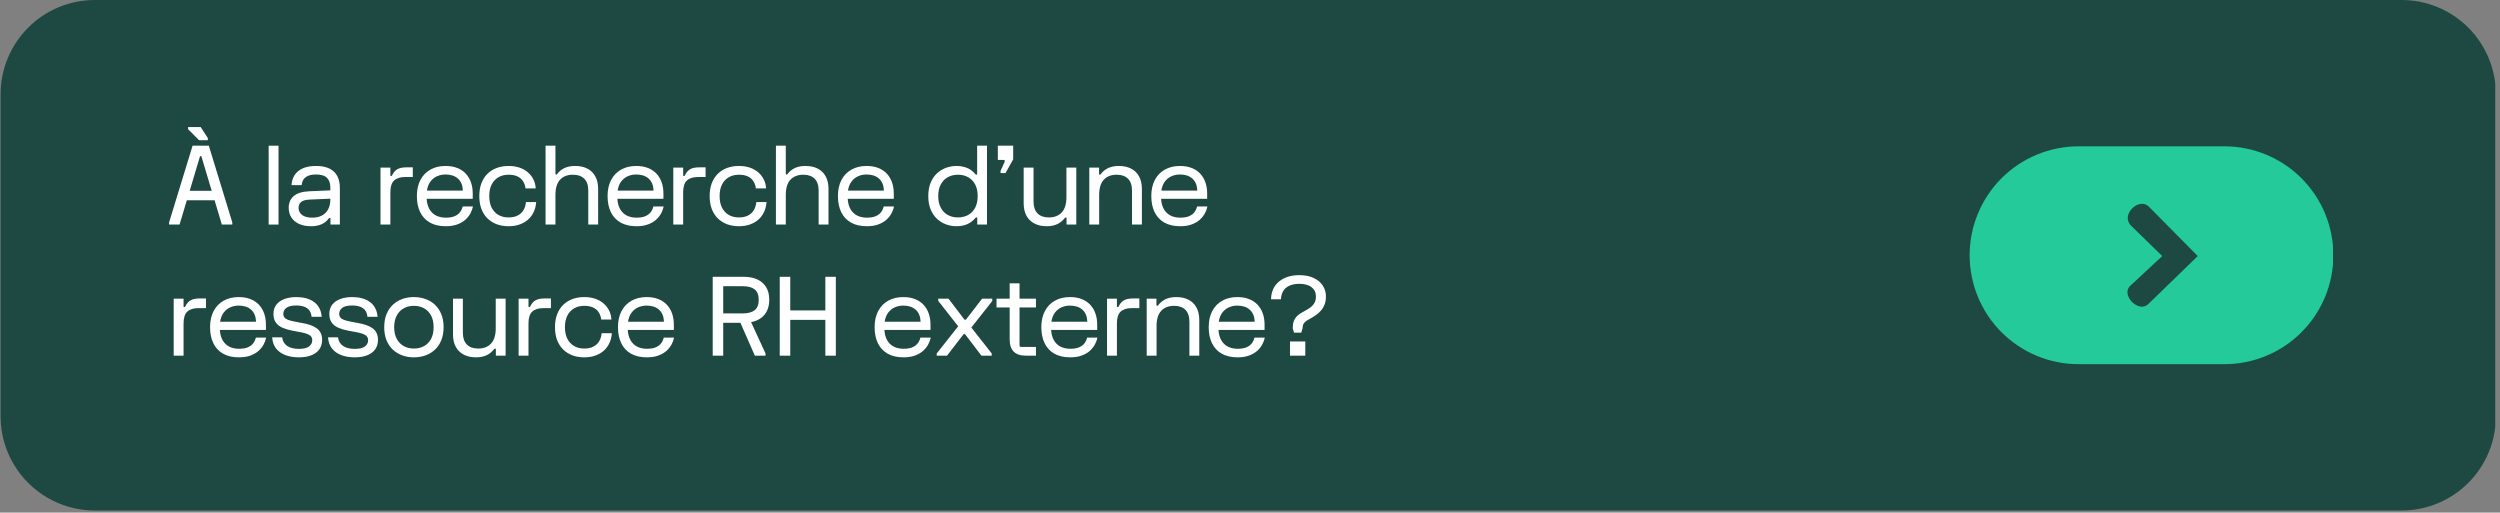<svg xmlns="http://www.w3.org/2000/svg" xmlns:xlink="http://www.w3.org/1999/xlink" width="1351" zoomAndPan="magnify" viewBox="0 0 1013.25 207.75" height="277" preserveAspectRatio="xMidYMid meet" version="1.0"><rect x="0" y="0" width="1013.25" height="207.75" fill="#808080" stroke="none"/><defs><g/><clipPath id="486507f163"><path d="M 0.234 0 L 1012 0 L 1012 206.906 L 0.234 206.906 Z M 0.234 0 " clip-rule="nonzero"/></clipPath><clipPath id="c89aae987a"><path d="M 38.438 0 L 973.379 0 C 983.512 0 993.23 4.023 1000.395 11.191 C 1007.559 18.355 1011.582 28.07 1011.582 38.203 L 1011.582 168.703 C 1011.582 178.832 1007.559 188.551 1000.395 195.715 C 993.23 202.879 983.512 206.906 973.379 206.906 L 38.438 206.906 C 28.305 206.906 18.59 202.879 11.426 195.715 C 4.258 188.551 0.234 178.832 0.234 168.703 L 0.234 38.203 C 0.234 28.07 4.258 18.355 11.426 11.191 C 18.59 4.023 28.305 0 38.438 0 Z M 38.438 0 " clip-rule="nonzero"/></clipPath><clipPath id="482127a7b9"><path d="M 798.297 59.309 L 945.91 59.309 L 945.91 147.598 L 798.297 147.598 Z M 798.297 59.309 " clip-rule="nonzero"/></clipPath><clipPath id="75b2c05793"><path d="M 842.441 59.309 L 901.566 59.309 C 913.273 59.309 924.504 63.957 932.781 72.238 C 941.059 80.516 945.711 91.746 945.711 103.453 C 945.711 115.16 941.059 126.391 932.781 134.668 C 924.504 142.949 913.273 147.598 901.566 147.598 L 842.441 147.598 C 830.734 147.598 819.504 142.949 811.227 134.668 C 802.945 126.391 798.297 115.16 798.297 103.453 C 798.297 91.746 802.945 80.516 811.227 72.238 C 819.504 63.957 830.734 59.309 842.441 59.309 Z M 842.441 59.309 " clip-rule="nonzero"/></clipPath><clipPath id="633e7351b2"><path d="M 862 82 L 890.625 82 L 890.625 125 L 862 125 Z M 862 82 " clip-rule="nonzero"/></clipPath></defs><g clip-path="url(#486507f163)"><g clip-path="url(#c89aae987a)"><path fill="#1d4942" d="M 0.234 0 L 1011.324 0 L 1011.324 206.906 L 0.234 206.906 Z M 0.234 0 " fill-opacity="1" fill-rule="nonzero"/></g></g><g fill="#ffffff" fill-opacity="1"><g transform="translate(67.288, 91.016)"><g><path d="M 16.938 -35.078 L 16.938 -34.188 L 13.391 -34.188 L 8.953 -38.641 L 8.953 -39.516 L 14.047 -39.516 Z M 1.25 0 L 1.25 -0.891 L 10.766 -31.969 L 17.344 -31.969 L 26.859 -0.891 L 26.859 0 L 22.625 0 L 19.672 -9.859 L 8.438 -9.859 L 5.484 0 Z M 9.594 -13.672 L 18.516 -13.672 L 14.359 -27.578 C 14.316 -27.691 14.211 -27.75 14.047 -27.75 C 13.891 -27.75 13.789 -27.691 13.75 -27.578 Z M 9.594 -13.672 "/></g></g></g><g fill="#ffffff" fill-opacity="1"><g transform="translate(94.458, 91.016)"><g/></g></g><g fill="#ffffff" fill-opacity="1"><g transform="translate(105.778, 91.016)"><g><path d="M 3.109 -31.969 L 7.109 -31.969 L 7.109 0 L 3.109 0 Z M 3.109 -31.969 "/></g></g></g><g fill="#ffffff" fill-opacity="1"><g transform="translate(115.057, 91.016)"><g><path d="M 1.953 -6.797 C 1.953 -8.797 2.633 -10.383 4 -11.562 C 5.375 -12.738 7.504 -13.383 10.391 -13.5 L 18.828 -13.859 L 18.828 -15.094 C 18.828 -16.738 18.375 -18.016 17.469 -18.922 C 16.57 -19.836 15.102 -20.297 13.062 -20.297 C 11.695 -20.297 10.594 -20.102 9.75 -19.719 C 8.906 -19.332 8.281 -18.812 7.875 -18.156 C 7.477 -17.508 7.266 -16.785 7.234 -15.984 L 3.109 -15.984 C 3.172 -17.453 3.562 -18.773 4.281 -19.953 C 5.008 -21.129 6.098 -22.055 7.547 -22.734 C 8.992 -23.41 10.832 -23.75 13.062 -23.75 C 15.281 -23.75 17.098 -23.391 18.516 -22.672 C 19.941 -21.961 20.992 -20.941 21.672 -19.609 C 22.348 -18.285 22.688 -16.707 22.688 -14.875 L 22.688 0 L 18.875 0 L 18.875 -2.438 C 18.875 -2.613 18.785 -2.703 18.609 -2.703 C 18.516 -2.703 18.438 -2.688 18.375 -2.656 C 18.32 -2.633 18.25 -2.562 18.156 -2.438 C 17.344 -1.344 16.332 -0.551 15.125 -0.062 C 13.926 0.426 12.57 0.672 11.062 0.672 C 9.133 0.672 7.492 0.359 6.141 -0.266 C 4.785 -0.898 3.75 -1.773 3.031 -2.891 C 2.312 -4.016 1.953 -5.316 1.953 -6.797 Z M 5.953 -6.797 C 5.953 -5.578 6.43 -4.602 7.391 -3.875 C 8.359 -3.156 9.727 -2.797 11.5 -2.797 C 12.977 -2.797 14.266 -3.07 15.359 -3.625 C 16.453 -4.188 17.301 -5.016 17.906 -6.109 C 18.52 -7.211 18.828 -8.582 18.828 -10.219 L 18.828 -10.484 L 10.391 -10.125 C 8.836 -10.062 7.707 -9.738 7 -9.156 C 6.301 -8.582 5.953 -7.797 5.953 -6.797 Z M 5.953 -6.797 "/></g></g></g><g fill="#ffffff" fill-opacity="1"><g transform="translate(139.785, 91.016)"><g/></g></g><g fill="#ffffff" fill-opacity="1"><g transform="translate(151.105, 91.016)"><g><path d="M 3.109 0 L 3.109 -23.094 L 7.109 -23.094 L 7.109 -19.984 C 7.109 -19.773 7.211 -19.672 7.422 -19.672 C 7.547 -19.672 7.641 -19.703 7.703 -19.766 C 7.766 -19.836 7.816 -19.926 7.859 -20.031 C 8.379 -21.133 9.078 -21.938 9.953 -22.438 C 10.836 -22.938 12.062 -23.188 13.625 -23.188 L 16.203 -23.188 L 16.203 -19.266 L 13.016 -19.266 C 11.086 -19.266 9.617 -18.789 8.609 -17.844 C 7.609 -16.906 7.109 -15.32 7.109 -13.094 L 7.109 0 Z M 3.109 0 "/></g></g></g><g fill="#ffffff" fill-opacity="1"><g transform="translate(167.176, 91.016)"><g><path d="M 1.781 -11.547 C 1.781 -14.055 2.254 -16.223 3.203 -18.047 C 4.16 -19.879 5.508 -21.285 7.25 -22.266 C 8.988 -23.254 11.039 -23.75 13.406 -23.75 C 15.219 -23.75 16.805 -23.473 18.172 -22.922 C 19.547 -22.379 20.691 -21.613 21.609 -20.625 C 22.535 -19.633 23.234 -18.461 23.703 -17.109 C 24.18 -15.754 24.422 -14.27 24.422 -12.656 L 24.422 -10.438 L 5.75 -10.438 C 5.852 -8.707 6.25 -7.273 6.938 -6.141 C 7.625 -5.004 8.531 -4.16 9.656 -3.609 C 10.781 -3.066 12.062 -2.797 13.5 -2.797 C 14.938 -2.797 16.117 -2.988 17.047 -3.375 C 17.984 -3.77 18.711 -4.305 19.234 -4.984 C 19.766 -5.672 20.133 -6.453 20.344 -7.328 L 24.516 -7.328 C 24.348 -6.453 24.02 -5.547 23.531 -4.609 C 23.039 -3.68 22.363 -2.816 21.5 -2.016 C 20.633 -1.223 19.539 -0.578 18.219 -0.078 C 16.906 0.422 15.332 0.672 13.5 0.672 C 10.957 0.672 8.816 0.18 7.078 -0.797 C 5.336 -1.785 4.02 -3.191 3.125 -5.016 C 2.227 -6.848 1.781 -9.023 1.781 -11.547 Z M 13.406 -20.297 C 12.133 -20.297 10.969 -20.051 9.906 -19.562 C 8.852 -19.082 7.969 -18.359 7.25 -17.391 C 6.539 -16.422 6.078 -15.211 5.859 -13.766 L 20.422 -13.766 C 20.336 -15.898 19.676 -17.52 18.438 -18.625 C 17.195 -19.738 15.52 -20.297 13.406 -20.297 Z M 13.406 -20.297 "/></g></g></g><g fill="#ffffff" fill-opacity="1"><g transform="translate(192.481, 91.016)"><g><path d="M 24.828 -9.109 C 24.734 -7.711 24.422 -6.422 23.891 -5.234 C 23.367 -4.055 22.633 -3.023 21.688 -2.141 C 20.738 -1.266 19.594 -0.578 18.25 -0.078 C 16.906 0.422 15.363 0.672 13.625 0.672 C 11.895 0.672 10.305 0.406 8.859 -0.125 C 7.422 -0.664 6.172 -1.453 5.109 -2.484 C 4.047 -3.523 3.223 -4.801 2.641 -6.312 C 2.066 -7.832 1.781 -9.578 1.781 -11.547 C 1.781 -13.516 2.066 -15.254 2.641 -16.766 C 3.223 -18.285 4.047 -19.562 5.109 -20.594 C 6.172 -21.633 7.422 -22.422 8.859 -22.953 C 10.305 -23.484 11.895 -23.75 13.625 -23.75 C 15.344 -23.75 16.875 -23.508 18.219 -23.031 C 19.562 -22.551 20.695 -21.883 21.625 -21.031 C 22.562 -20.188 23.285 -19.219 23.797 -18.125 C 24.305 -17.039 24.586 -15.883 24.641 -14.656 L 20.516 -14.656 C 20.379 -15.738 20.051 -16.695 19.531 -17.531 C 19.02 -18.363 18.281 -19.016 17.312 -19.484 C 16.344 -19.961 15.113 -20.203 13.625 -20.203 C 12.07 -20.203 10.711 -19.863 9.547 -19.188 C 8.379 -18.52 7.461 -17.539 6.797 -16.25 C 6.141 -14.969 5.812 -13.398 5.812 -11.547 C 5.812 -9.691 6.141 -8.117 6.797 -6.828 C 7.461 -5.547 8.379 -4.566 9.547 -3.891 C 10.711 -3.223 12.07 -2.891 13.625 -2.891 C 15.125 -2.891 16.375 -3.156 17.375 -3.688 C 18.383 -4.219 19.16 -4.945 19.703 -5.875 C 20.254 -6.812 20.582 -7.891 20.688 -9.109 Z M 24.828 -9.109 "/></g></g></g><g fill="#ffffff" fill-opacity="1"><g transform="translate(218.008, 91.016)"><g><path d="M 3.109 0 L 3.109 -31.969 L 7.109 -31.969 L 7.109 -20.562 C 7.109 -20.352 7.211 -20.25 7.422 -20.25 C 7.535 -20.25 7.617 -20.281 7.672 -20.344 C 7.734 -20.414 7.812 -20.504 7.906 -20.609 C 8.645 -21.578 9.602 -22.344 10.781 -22.906 C 11.969 -23.469 13.406 -23.75 15.094 -23.75 C 17.02 -23.75 18.676 -23.391 20.062 -22.672 C 21.457 -21.961 22.531 -20.91 23.281 -19.516 C 24.039 -18.117 24.422 -16.426 24.422 -14.438 L 24.422 0 L 20.422 0 L 20.422 -13.766 C 20.422 -15.879 19.883 -17.477 18.812 -18.562 C 17.738 -19.656 16.203 -20.203 14.203 -20.203 C 11.984 -20.203 10.242 -19.523 8.984 -18.172 C 7.734 -16.828 7.109 -14.766 7.109 -11.984 L 7.109 0 Z M 3.109 0 "/></g></g></g><g fill="#ffffff" fill-opacity="1"><g transform="translate(244.468, 91.016)"><g><path d="M 1.781 -11.547 C 1.781 -14.055 2.254 -16.223 3.203 -18.047 C 4.16 -19.879 5.508 -21.285 7.25 -22.266 C 8.988 -23.254 11.039 -23.75 13.406 -23.75 C 15.219 -23.75 16.805 -23.473 18.172 -22.922 C 19.547 -22.379 20.691 -21.613 21.609 -20.625 C 22.535 -19.633 23.234 -18.461 23.703 -17.109 C 24.18 -15.754 24.422 -14.27 24.422 -12.656 L 24.422 -10.438 L 5.75 -10.438 C 5.852 -8.707 6.25 -7.273 6.938 -6.141 C 7.625 -5.004 8.531 -4.16 9.656 -3.609 C 10.781 -3.066 12.062 -2.797 13.5 -2.797 C 14.938 -2.797 16.117 -2.988 17.047 -3.375 C 17.984 -3.77 18.711 -4.305 19.234 -4.984 C 19.766 -5.672 20.133 -6.453 20.344 -7.328 L 24.516 -7.328 C 24.348 -6.453 24.02 -5.547 23.531 -4.609 C 23.039 -3.68 22.363 -2.816 21.5 -2.016 C 20.633 -1.223 19.539 -0.578 18.219 -0.078 C 16.906 0.422 15.332 0.672 13.5 0.672 C 10.957 0.672 8.816 0.18 7.078 -0.797 C 5.336 -1.785 4.02 -3.191 3.125 -5.016 C 2.227 -6.848 1.781 -9.023 1.781 -11.547 Z M 13.406 -20.297 C 12.133 -20.297 10.969 -20.051 9.906 -19.562 C 8.852 -19.082 7.969 -18.359 7.25 -17.391 C 6.539 -16.422 6.078 -15.211 5.859 -13.766 L 20.422 -13.766 C 20.336 -15.898 19.676 -17.52 18.438 -18.625 C 17.195 -19.738 15.52 -20.297 13.406 -20.297 Z M 13.406 -20.297 "/></g></g></g><g fill="#ffffff" fill-opacity="1"><g transform="translate(269.773, 91.016)"><g><path d="M 3.109 0 L 3.109 -23.094 L 7.109 -23.094 L 7.109 -19.984 C 7.109 -19.773 7.211 -19.672 7.422 -19.672 C 7.547 -19.672 7.641 -19.703 7.703 -19.766 C 7.766 -19.836 7.816 -19.926 7.859 -20.031 C 8.379 -21.133 9.078 -21.938 9.953 -22.438 C 10.836 -22.938 12.062 -23.188 13.625 -23.188 L 16.203 -23.188 L 16.203 -19.266 L 13.016 -19.266 C 11.086 -19.266 9.617 -18.789 8.609 -17.844 C 7.609 -16.906 7.109 -15.32 7.109 -13.094 L 7.109 0 Z M 3.109 0 "/></g></g></g><g fill="#ffffff" fill-opacity="1"><g transform="translate(285.843, 91.016)"><g><path d="M 24.828 -9.109 C 24.734 -7.711 24.422 -6.422 23.891 -5.234 C 23.367 -4.055 22.633 -3.023 21.688 -2.141 C 20.738 -1.266 19.594 -0.578 18.25 -0.078 C 16.906 0.422 15.363 0.672 13.625 0.672 C 11.895 0.672 10.305 0.406 8.859 -0.125 C 7.422 -0.664 6.172 -1.453 5.109 -2.484 C 4.047 -3.523 3.223 -4.801 2.641 -6.312 C 2.066 -7.832 1.781 -9.578 1.781 -11.547 C 1.781 -13.516 2.066 -15.254 2.641 -16.766 C 3.223 -18.285 4.047 -19.562 5.109 -20.594 C 6.172 -21.633 7.422 -22.422 8.859 -22.953 C 10.305 -23.484 11.895 -23.75 13.625 -23.75 C 15.344 -23.75 16.875 -23.508 18.219 -23.031 C 19.562 -22.551 20.695 -21.883 21.625 -21.031 C 22.562 -20.188 23.285 -19.219 23.797 -18.125 C 24.305 -17.039 24.586 -15.883 24.641 -14.656 L 20.516 -14.656 C 20.379 -15.738 20.051 -16.695 19.531 -17.531 C 19.02 -18.363 18.281 -19.016 17.312 -19.484 C 16.344 -19.961 15.113 -20.203 13.625 -20.203 C 12.07 -20.203 10.711 -19.863 9.547 -19.188 C 8.379 -18.52 7.461 -17.539 6.797 -16.25 C 6.141 -14.969 5.812 -13.398 5.812 -11.547 C 5.812 -9.691 6.141 -8.117 6.797 -6.828 C 7.461 -5.547 8.379 -4.566 9.547 -3.891 C 10.711 -3.223 12.07 -2.891 13.625 -2.891 C 15.125 -2.891 16.375 -3.156 17.375 -3.688 C 18.383 -4.219 19.16 -4.945 19.703 -5.875 C 20.254 -6.812 20.582 -7.891 20.688 -9.109 Z M 24.828 -9.109 "/></g></g></g><g fill="#ffffff" fill-opacity="1"><g transform="translate(311.371, 91.016)"><g><path d="M 3.109 0 L 3.109 -31.969 L 7.109 -31.969 L 7.109 -20.562 C 7.109 -20.352 7.211 -20.25 7.422 -20.25 C 7.535 -20.25 7.617 -20.281 7.672 -20.344 C 7.734 -20.414 7.812 -20.504 7.906 -20.609 C 8.645 -21.578 9.602 -22.344 10.781 -22.906 C 11.969 -23.469 13.406 -23.75 15.094 -23.75 C 17.02 -23.75 18.676 -23.391 20.062 -22.672 C 21.457 -21.961 22.531 -20.91 23.281 -19.516 C 24.039 -18.117 24.422 -16.426 24.422 -14.438 L 24.422 0 L 20.422 0 L 20.422 -13.766 C 20.422 -15.879 19.883 -17.477 18.812 -18.562 C 17.738 -19.656 16.203 -20.203 14.203 -20.203 C 11.984 -20.203 10.242 -19.523 8.984 -18.172 C 7.734 -16.828 7.109 -14.766 7.109 -11.984 L 7.109 0 Z M 3.109 0 "/></g></g></g><g fill="#ffffff" fill-opacity="1"><g transform="translate(337.83, 91.016)"><g><path d="M 1.781 -11.547 C 1.781 -14.055 2.254 -16.223 3.203 -18.047 C 4.16 -19.879 5.508 -21.285 7.25 -22.266 C 8.988 -23.254 11.039 -23.75 13.406 -23.75 C 15.219 -23.75 16.805 -23.473 18.172 -22.922 C 19.547 -22.379 20.691 -21.613 21.609 -20.625 C 22.535 -19.633 23.234 -18.461 23.703 -17.109 C 24.18 -15.754 24.422 -14.27 24.422 -12.656 L 24.422 -10.438 L 5.75 -10.438 C 5.852 -8.707 6.25 -7.273 6.938 -6.141 C 7.625 -5.004 8.531 -4.16 9.656 -3.609 C 10.781 -3.066 12.062 -2.797 13.5 -2.797 C 14.938 -2.797 16.117 -2.988 17.047 -3.375 C 17.984 -3.77 18.711 -4.305 19.234 -4.984 C 19.766 -5.672 20.133 -6.453 20.344 -7.328 L 24.516 -7.328 C 24.348 -6.453 24.02 -5.547 23.531 -4.609 C 23.039 -3.68 22.363 -2.816 21.5 -2.016 C 20.633 -1.223 19.539 -0.578 18.219 -0.078 C 16.906 0.422 15.332 0.672 13.5 0.672 C 10.957 0.672 8.816 0.18 7.078 -0.797 C 5.336 -1.785 4.02 -3.191 3.125 -5.016 C 2.227 -6.848 1.781 -9.023 1.781 -11.547 Z M 13.406 -20.297 C 12.133 -20.297 10.969 -20.051 9.906 -19.562 C 8.852 -19.082 7.969 -18.359 7.25 -17.391 C 6.539 -16.422 6.078 -15.211 5.859 -13.766 L 20.422 -13.766 C 20.336 -15.898 19.676 -17.52 18.438 -18.625 C 17.195 -19.738 15.52 -20.297 13.406 -20.297 Z M 13.406 -20.297 "/></g></g></g><g fill="#ffffff" fill-opacity="1"><g transform="translate(363.135, 91.016)"><g/></g></g><g fill="#ffffff" fill-opacity="1"><g transform="translate(374.455, 91.016)"><g><path d="M 1.781 -11.547 C 1.781 -13.66 2.102 -15.484 2.75 -17.016 C 3.406 -18.547 4.273 -19.812 5.359 -20.812 C 6.453 -21.812 7.676 -22.551 9.031 -23.031 C 10.383 -23.508 11.754 -23.75 13.141 -23.75 C 14.773 -23.75 16.223 -23.488 17.484 -22.969 C 18.754 -22.445 19.852 -21.629 20.781 -20.516 C 20.852 -20.422 20.926 -20.344 21 -20.281 C 21.07 -20.227 21.16 -20.203 21.266 -20.203 C 21.473 -20.203 21.578 -20.32 21.578 -20.562 L 21.578 -31.969 L 25.578 -31.969 L 25.578 0 L 21.625 0 L 21.625 -2.578 C 21.625 -2.816 21.52 -2.938 21.312 -2.938 C 21.207 -2.938 21.117 -2.906 21.047 -2.844 C 20.973 -2.781 20.898 -2.707 20.828 -2.625 C 19.879 -1.5 18.77 -0.664 17.5 -0.125 C 16.227 0.406 14.773 0.672 13.141 0.672 C 11.754 0.672 10.383 0.43 9.031 -0.047 C 7.676 -0.535 6.453 -1.281 5.359 -2.281 C 4.273 -3.281 3.406 -4.547 2.75 -6.078 C 2.102 -7.617 1.781 -9.441 1.781 -11.547 Z M 5.812 -11.547 C 5.812 -9.691 6.156 -8.117 6.844 -6.828 C 7.531 -5.547 8.473 -4.566 9.672 -3.891 C 10.879 -3.223 12.258 -2.891 13.812 -2.891 C 15.363 -2.891 16.742 -3.223 17.953 -3.891 C 19.16 -4.566 20.102 -5.547 20.781 -6.828 C 21.457 -8.117 21.797 -9.691 21.797 -11.547 C 21.797 -13.398 21.457 -14.969 20.781 -16.25 C 20.102 -17.539 19.16 -18.52 17.953 -19.188 C 16.742 -19.863 15.363 -20.203 13.812 -20.203 C 12.258 -20.203 10.879 -19.863 9.672 -19.188 C 8.473 -18.52 7.531 -17.539 6.844 -16.25 C 6.156 -14.969 5.812 -13.398 5.812 -11.547 Z M 5.812 -11.547 "/></g></g></g><g fill="#ffffff" fill-opacity="1"><g transform="translate(402.202, 91.016)"><g><path d="M 2.219 -31.969 L 8.438 -31.969 L 8.438 -26.422 L 5.328 -20.875 L 3.328 -20.875 L 3.328 -21.766 L 4.891 -25.219 C 5.066 -25.602 5.094 -25.867 4.969 -26.016 C 4.914 -26.109 4.836 -26.16 4.734 -26.172 C 4.641 -26.191 4.523 -26.203 4.391 -26.203 L 2.219 -26.203 Z M 2.219 -31.969 "/></g></g></g><g fill="#ffffff" fill-opacity="1"><g transform="translate(411.925, 91.016)"><g><path d="M 24.297 -23.094 L 24.297 0 L 20.344 0 L 20.344 -2.578 C 20.344 -2.785 20.238 -2.891 20.031 -2.891 C 19.926 -2.891 19.836 -2.859 19.766 -2.797 C 19.703 -2.734 19.625 -2.645 19.531 -2.531 C 18.77 -1.551 17.797 -0.77 16.609 -0.188 C 15.422 0.383 13.984 0.672 12.297 0.672 C 10.379 0.672 8.723 0.305 7.328 -0.422 C 5.93 -1.148 4.852 -2.203 4.094 -3.578 C 3.344 -4.961 2.969 -6.656 2.969 -8.656 L 2.969 -23.094 L 6.969 -23.094 L 6.969 -9.328 C 6.969 -7.223 7.504 -5.625 8.578 -4.531 C 9.648 -3.438 11.188 -2.891 13.188 -2.891 C 15.406 -2.891 17.145 -3.566 18.406 -4.922 C 19.664 -6.273 20.297 -8.336 20.297 -11.109 L 20.297 -23.094 Z M 24.297 -23.094 "/></g></g></g><g fill="#ffffff" fill-opacity="1"><g transform="translate(438.384, 91.016)"><g><path d="M 3.109 0 L 3.109 -23.094 L 7.062 -23.094 L 7.062 -20.516 C 7.062 -20.305 7.164 -20.203 7.375 -20.203 C 7.488 -20.203 7.578 -20.234 7.641 -20.297 C 7.703 -20.367 7.773 -20.457 7.859 -20.562 C 8.617 -21.562 9.594 -22.344 10.781 -22.906 C 11.969 -23.469 13.406 -23.75 15.094 -23.75 C 17.02 -23.75 18.676 -23.391 20.062 -22.672 C 21.457 -21.961 22.531 -20.91 23.281 -19.516 C 24.039 -18.117 24.422 -16.426 24.422 -14.438 L 24.422 0 L 20.422 0 L 20.422 -13.766 C 20.422 -15.879 19.883 -17.477 18.812 -18.562 C 17.738 -19.656 16.203 -20.203 14.203 -20.203 C 11.984 -20.203 10.242 -19.523 8.984 -18.172 C 7.734 -16.828 7.109 -14.766 7.109 -11.984 L 7.109 0 Z M 3.109 0 "/></g></g></g><g fill="#ffffff" fill-opacity="1"><g transform="translate(464.843, 91.016)"><g><path d="M 1.781 -11.547 C 1.781 -14.055 2.254 -16.223 3.203 -18.047 C 4.16 -19.879 5.508 -21.285 7.25 -22.266 C 8.988 -23.254 11.039 -23.75 13.406 -23.75 C 15.219 -23.75 16.805 -23.473 18.172 -22.922 C 19.547 -22.379 20.691 -21.613 21.609 -20.625 C 22.535 -19.633 23.234 -18.461 23.703 -17.109 C 24.18 -15.754 24.422 -14.27 24.422 -12.656 L 24.422 -10.438 L 5.75 -10.438 C 5.852 -8.707 6.25 -7.273 6.938 -6.141 C 7.625 -5.004 8.531 -4.16 9.656 -3.609 C 10.781 -3.066 12.062 -2.797 13.5 -2.797 C 14.938 -2.797 16.117 -2.988 17.047 -3.375 C 17.984 -3.77 18.711 -4.305 19.234 -4.984 C 19.766 -5.672 20.133 -6.453 20.344 -7.328 L 24.516 -7.328 C 24.348 -6.453 24.02 -5.547 23.531 -4.609 C 23.039 -3.68 22.363 -2.816 21.5 -2.016 C 20.633 -1.223 19.539 -0.578 18.219 -0.078 C 16.906 0.422 15.332 0.672 13.5 0.672 C 10.957 0.672 8.816 0.18 7.078 -0.797 C 5.336 -1.785 4.02 -3.191 3.125 -5.016 C 2.227 -6.848 1.781 -9.023 1.781 -11.547 Z M 13.406 -20.297 C 12.133 -20.297 10.969 -20.051 9.906 -19.562 C 8.852 -19.082 7.969 -18.359 7.25 -17.391 C 6.539 -16.422 6.078 -15.211 5.859 -13.766 L 20.422 -13.766 C 20.336 -15.898 19.676 -17.52 18.438 -18.625 C 17.195 -19.738 15.52 -20.297 13.406 -20.297 Z M 13.406 -20.297 "/></g></g></g><g fill="#ffffff" fill-opacity="1"><g transform="translate(67.288, 144.156)"><g><path d="M 3.109 0 L 3.109 -23.094 L 7.109 -23.094 L 7.109 -19.984 C 7.109 -19.773 7.211 -19.672 7.422 -19.672 C 7.547 -19.672 7.641 -19.703 7.703 -19.766 C 7.766 -19.836 7.816 -19.926 7.859 -20.031 C 8.379 -21.133 9.078 -21.938 9.953 -22.438 C 10.836 -22.938 12.062 -23.188 13.625 -23.188 L 16.203 -23.188 L 16.203 -19.266 L 13.016 -19.266 C 11.086 -19.266 9.617 -18.789 8.609 -17.844 C 7.609 -16.906 7.109 -15.32 7.109 -13.094 L 7.109 0 Z M 3.109 0 "/></g></g></g><g fill="#ffffff" fill-opacity="1"><g transform="translate(83.359, 144.156)"><g><path d="M 1.781 -11.547 C 1.781 -14.055 2.254 -16.223 3.203 -18.047 C 4.16 -19.879 5.508 -21.285 7.25 -22.266 C 8.988 -23.254 11.039 -23.75 13.406 -23.75 C 15.219 -23.75 16.805 -23.473 18.172 -22.922 C 19.547 -22.379 20.691 -21.613 21.609 -20.625 C 22.535 -19.633 23.234 -18.461 23.703 -17.109 C 24.18 -15.754 24.422 -14.27 24.422 -12.656 L 24.422 -10.438 L 5.75 -10.438 C 5.852 -8.707 6.25 -7.273 6.938 -6.141 C 7.625 -5.004 8.531 -4.16 9.656 -3.609 C 10.781 -3.066 12.062 -2.797 13.5 -2.797 C 14.938 -2.797 16.117 -2.988 17.047 -3.375 C 17.984 -3.77 18.711 -4.305 19.234 -4.984 C 19.766 -5.672 20.133 -6.453 20.344 -7.328 L 24.516 -7.328 C 24.348 -6.453 24.02 -5.547 23.531 -4.609 C 23.039 -3.68 22.363 -2.816 21.5 -2.016 C 20.633 -1.223 19.539 -0.578 18.219 -0.078 C 16.906 0.422 15.332 0.672 13.5 0.672 C 10.957 0.672 8.816 0.18 7.078 -0.797 C 5.336 -1.785 4.02 -3.191 3.125 -5.016 C 2.227 -6.848 1.781 -9.023 1.781 -11.547 Z M 13.406 -20.297 C 12.133 -20.297 10.969 -20.051 9.906 -19.562 C 8.852 -19.082 7.969 -18.359 7.25 -17.391 C 6.539 -16.422 6.078 -15.211 5.859 -13.766 L 20.422 -13.766 C 20.336 -15.898 19.676 -17.52 18.438 -18.625 C 17.195 -19.738 15.52 -20.297 13.406 -20.297 Z M 13.406 -20.297 "/></g></g></g><g fill="#ffffff" fill-opacity="1"><g transform="translate(108.664, 144.156)"><g><path d="M 11.453 -23.75 C 12.816 -23.75 14.094 -23.598 15.281 -23.297 C 16.477 -22.992 17.535 -22.52 18.453 -21.875 C 19.379 -21.238 20.129 -20.41 20.703 -19.391 C 21.273 -18.379 21.613 -17.172 21.719 -15.766 L 17.625 -15.766 C 17.477 -17.348 16.879 -18.504 15.828 -19.234 C 14.773 -19.973 13.316 -20.344 11.453 -20.344 C 9.586 -20.344 8.238 -20.023 7.406 -19.391 C 6.582 -18.766 6.172 -17.969 6.172 -17 C 6.172 -16.363 6.328 -15.848 6.641 -15.453 C 6.961 -15.066 7.457 -14.75 8.125 -14.5 C 8.789 -14.258 9.648 -14.035 10.703 -13.828 L 13.984 -13.203 C 15.035 -13.016 16.035 -12.766 16.984 -12.453 C 17.941 -12.141 18.785 -11.734 19.516 -11.234 C 20.254 -10.742 20.832 -10.109 21.25 -9.328 C 21.676 -8.555 21.891 -7.602 21.891 -6.469 C 21.891 -4.188 21.055 -2.426 19.391 -1.188 C 17.723 0.051 15.406 0.672 12.438 0.672 C 10.445 0.672 8.66 0.379 7.078 -0.203 C 5.492 -0.797 4.223 -1.688 3.266 -2.875 C 2.316 -4.062 1.773 -5.578 1.641 -7.422 L 5.703 -7.422 C 5.867 -5.891 6.551 -4.727 7.75 -3.938 C 8.945 -3.145 10.508 -2.75 12.438 -2.75 C 14.375 -2.75 15.766 -3.082 16.609 -3.75 C 17.461 -4.414 17.891 -5.242 17.891 -6.234 C 17.891 -6.898 17.711 -7.438 17.359 -7.844 C 17.004 -8.25 16.473 -8.582 15.766 -8.844 C 15.055 -9.102 14.164 -9.332 13.094 -9.531 L 9.812 -10.141 C 8.32 -10.422 7 -10.812 5.844 -11.312 C 4.688 -11.812 3.785 -12.508 3.141 -13.406 C 2.492 -14.301 2.172 -15.488 2.172 -16.969 C 2.172 -18.445 2.566 -19.688 3.359 -20.688 C 4.148 -21.695 5.238 -22.457 6.625 -22.969 C 8.02 -23.488 9.629 -23.75 11.453 -23.75 Z M 11.453 -23.75 "/></g></g></g><g fill="#ffffff" fill-opacity="1"><g transform="translate(131.306, 144.156)"><g><path d="M 11.453 -23.75 C 12.816 -23.75 14.094 -23.598 15.281 -23.297 C 16.477 -22.992 17.535 -22.52 18.453 -21.875 C 19.379 -21.238 20.129 -20.41 20.703 -19.391 C 21.273 -18.379 21.613 -17.172 21.719 -15.766 L 17.625 -15.766 C 17.477 -17.348 16.879 -18.504 15.828 -19.234 C 14.773 -19.973 13.316 -20.344 11.453 -20.344 C 9.586 -20.344 8.238 -20.023 7.406 -19.391 C 6.582 -18.766 6.172 -17.969 6.172 -17 C 6.172 -16.363 6.328 -15.848 6.641 -15.453 C 6.961 -15.066 7.457 -14.75 8.125 -14.5 C 8.789 -14.258 9.648 -14.035 10.703 -13.828 L 13.984 -13.203 C 15.035 -13.016 16.035 -12.766 16.984 -12.453 C 17.941 -12.141 18.785 -11.734 19.516 -11.234 C 20.254 -10.742 20.832 -10.109 21.25 -9.328 C 21.676 -8.555 21.891 -7.602 21.891 -6.469 C 21.891 -4.188 21.055 -2.426 19.391 -1.188 C 17.723 0.051 15.406 0.672 12.438 0.672 C 10.445 0.672 8.66 0.379 7.078 -0.203 C 5.492 -0.797 4.223 -1.688 3.266 -2.875 C 2.316 -4.062 1.773 -5.578 1.641 -7.422 L 5.703 -7.422 C 5.867 -5.891 6.551 -4.727 7.75 -3.938 C 8.945 -3.145 10.508 -2.75 12.438 -2.75 C 14.375 -2.75 15.766 -3.082 16.609 -3.75 C 17.461 -4.414 17.891 -5.242 17.891 -6.234 C 17.891 -6.898 17.711 -7.438 17.359 -7.844 C 17.004 -8.25 16.473 -8.582 15.766 -8.844 C 15.055 -9.102 14.164 -9.332 13.094 -9.531 L 9.812 -10.141 C 8.32 -10.422 7 -10.812 5.844 -11.312 C 4.688 -11.812 3.785 -12.508 3.141 -13.406 C 2.492 -14.301 2.172 -15.488 2.172 -16.969 C 2.172 -18.445 2.566 -19.688 3.359 -20.688 C 4.148 -21.695 5.238 -22.457 6.625 -22.969 C 8.02 -23.488 9.629 -23.75 11.453 -23.75 Z M 11.453 -23.75 "/></g></g></g><g fill="#ffffff" fill-opacity="1"><g transform="translate(153.947, 144.156)"><g><path d="M 13.812 -23.75 C 15.477 -23.75 17.039 -23.488 18.5 -22.969 C 19.957 -22.445 21.234 -21.672 22.328 -20.641 C 23.43 -19.617 24.289 -18.348 24.906 -16.828 C 25.531 -15.305 25.844 -13.547 25.844 -11.547 C 25.844 -9.547 25.531 -7.781 24.906 -6.25 C 24.289 -4.727 23.43 -3.457 22.328 -2.438 C 21.234 -1.414 19.957 -0.641 18.5 -0.109 C 17.039 0.41 15.477 0.672 13.812 0.672 C 12.133 0.672 10.566 0.41 9.109 -0.109 C 7.648 -0.641 6.375 -1.414 5.281 -2.438 C 4.188 -3.457 3.328 -4.727 2.703 -6.25 C 2.086 -7.781 1.781 -9.547 1.781 -11.547 C 1.781 -13.547 2.086 -15.305 2.703 -16.828 C 3.328 -18.348 4.188 -19.617 5.281 -20.641 C 6.375 -21.672 7.648 -22.445 9.109 -22.969 C 10.566 -23.488 12.133 -23.75 13.812 -23.75 Z M 13.812 -20.203 C 12.258 -20.203 10.879 -19.863 9.672 -19.188 C 8.473 -18.52 7.531 -17.539 6.844 -16.25 C 6.156 -14.969 5.812 -13.398 5.812 -11.547 C 5.812 -9.691 6.156 -8.117 6.844 -6.828 C 7.531 -5.547 8.473 -4.566 9.672 -3.891 C 10.879 -3.223 12.258 -2.891 13.812 -2.891 C 15.363 -2.891 16.742 -3.223 17.953 -3.891 C 19.16 -4.566 20.102 -5.547 20.781 -6.828 C 21.457 -8.117 21.797 -9.691 21.797 -11.547 C 21.797 -13.398 21.457 -14.969 20.781 -16.25 C 20.102 -17.539 19.16 -18.52 17.953 -19.188 C 16.742 -19.863 15.363 -20.203 13.812 -20.203 Z M 13.812 -20.203 "/></g></g></g><g fill="#ffffff" fill-opacity="1"><g transform="translate(180.628, 144.156)"><g><path d="M 24.297 -23.094 L 24.297 0 L 20.344 0 L 20.344 -2.578 C 20.344 -2.785 20.238 -2.891 20.031 -2.891 C 19.926 -2.891 19.836 -2.859 19.766 -2.797 C 19.703 -2.734 19.625 -2.645 19.531 -2.531 C 18.77 -1.551 17.797 -0.77 16.609 -0.188 C 15.422 0.383 13.984 0.672 12.297 0.672 C 10.379 0.672 8.723 0.305 7.328 -0.422 C 5.93 -1.148 4.852 -2.203 4.094 -3.578 C 3.344 -4.961 2.969 -6.656 2.969 -8.656 L 2.969 -23.094 L 6.969 -23.094 L 6.969 -9.328 C 6.969 -7.223 7.504 -5.625 8.578 -4.531 C 9.648 -3.438 11.188 -2.891 13.188 -2.891 C 15.406 -2.891 17.145 -3.566 18.406 -4.922 C 19.664 -6.273 20.297 -8.336 20.297 -11.109 L 20.297 -23.094 Z M 24.297 -23.094 "/></g></g></g><g fill="#ffffff" fill-opacity="1"><g transform="translate(207.088, 144.156)"><g><path d="M 3.109 0 L 3.109 -23.094 L 7.109 -23.094 L 7.109 -19.984 C 7.109 -19.773 7.211 -19.672 7.422 -19.672 C 7.547 -19.672 7.641 -19.703 7.703 -19.766 C 7.766 -19.836 7.816 -19.926 7.859 -20.031 C 8.379 -21.133 9.078 -21.938 9.953 -22.438 C 10.836 -22.938 12.062 -23.188 13.625 -23.188 L 16.203 -23.188 L 16.203 -19.266 L 13.016 -19.266 C 11.086 -19.266 9.617 -18.789 8.609 -17.844 C 7.609 -16.906 7.109 -15.32 7.109 -13.094 L 7.109 0 Z M 3.109 0 "/></g></g></g><g fill="#ffffff" fill-opacity="1"><g transform="translate(223.158, 144.156)"><g><path d="M 24.828 -9.109 C 24.734 -7.711 24.422 -6.422 23.891 -5.234 C 23.367 -4.055 22.633 -3.023 21.688 -2.141 C 20.738 -1.266 19.594 -0.578 18.25 -0.078 C 16.906 0.422 15.363 0.672 13.625 0.672 C 11.895 0.672 10.305 0.406 8.859 -0.125 C 7.422 -0.664 6.172 -1.453 5.109 -2.484 C 4.047 -3.523 3.223 -4.801 2.641 -6.312 C 2.066 -7.832 1.781 -9.578 1.781 -11.547 C 1.781 -13.516 2.066 -15.254 2.641 -16.766 C 3.223 -18.285 4.047 -19.562 5.109 -20.594 C 6.172 -21.633 7.422 -22.422 8.859 -22.953 C 10.305 -23.484 11.895 -23.75 13.625 -23.75 C 15.344 -23.75 16.875 -23.508 18.219 -23.031 C 19.562 -22.551 20.695 -21.883 21.625 -21.031 C 22.562 -20.188 23.285 -19.219 23.797 -18.125 C 24.305 -17.039 24.586 -15.883 24.641 -14.656 L 20.516 -14.656 C 20.379 -15.738 20.051 -16.695 19.531 -17.531 C 19.02 -18.363 18.281 -19.016 17.312 -19.484 C 16.344 -19.961 15.113 -20.203 13.625 -20.203 C 12.07 -20.203 10.711 -19.863 9.547 -19.188 C 8.379 -18.52 7.461 -17.539 6.797 -16.25 C 6.141 -14.969 5.812 -13.398 5.812 -11.547 C 5.812 -9.691 6.141 -8.117 6.797 -6.828 C 7.461 -5.547 8.379 -4.566 9.547 -3.891 C 10.711 -3.223 12.07 -2.891 13.625 -2.891 C 15.125 -2.891 16.375 -3.156 17.375 -3.688 C 18.383 -4.219 19.16 -4.945 19.703 -5.875 C 20.254 -6.812 20.582 -7.891 20.688 -9.109 Z M 24.828 -9.109 "/></g></g></g><g fill="#ffffff" fill-opacity="1"><g transform="translate(248.686, 144.156)"><g><path d="M 1.781 -11.547 C 1.781 -14.055 2.254 -16.223 3.203 -18.047 C 4.16 -19.879 5.508 -21.285 7.25 -22.266 C 8.988 -23.254 11.039 -23.75 13.406 -23.75 C 15.219 -23.75 16.805 -23.473 18.172 -22.922 C 19.547 -22.379 20.691 -21.613 21.609 -20.625 C 22.535 -19.633 23.234 -18.461 23.703 -17.109 C 24.18 -15.754 24.422 -14.27 24.422 -12.656 L 24.422 -10.438 L 5.75 -10.438 C 5.852 -8.707 6.25 -7.273 6.938 -6.141 C 7.625 -5.004 8.531 -4.16 9.656 -3.609 C 10.781 -3.066 12.062 -2.797 13.5 -2.797 C 14.938 -2.797 16.117 -2.988 17.047 -3.375 C 17.984 -3.77 18.711 -4.305 19.234 -4.984 C 19.766 -5.672 20.133 -6.453 20.344 -7.328 L 24.516 -7.328 C 24.348 -6.453 24.02 -5.547 23.531 -4.609 C 23.039 -3.68 22.363 -2.816 21.5 -2.016 C 20.633 -1.223 19.539 -0.578 18.219 -0.078 C 16.906 0.422 15.332 0.672 13.5 0.672 C 10.957 0.672 8.816 0.18 7.078 -0.797 C 5.336 -1.785 4.02 -3.191 3.125 -5.016 C 2.227 -6.848 1.781 -9.023 1.781 -11.547 Z M 13.406 -20.297 C 12.133 -20.297 10.969 -20.051 9.906 -19.562 C 8.852 -19.082 7.969 -18.359 7.25 -17.391 C 6.539 -16.422 6.078 -15.211 5.859 -13.766 L 20.422 -13.766 C 20.336 -15.898 19.676 -17.52 18.438 -18.625 C 17.195 -19.738 15.52 -20.297 13.406 -20.297 Z M 13.406 -20.297 "/></g></g></g><g fill="#ffffff" fill-opacity="1"><g transform="translate(273.991, 144.156)"><g/></g></g><g fill="#ffffff" fill-opacity="1"><g transform="translate(285.311, 144.156)"><g><path d="M 3.547 0 L 3.547 -31.969 L 16.25 -31.969 C 18.25 -31.969 20.02 -31.625 21.562 -30.938 C 23.102 -30.25 24.305 -29.211 25.172 -27.828 C 26.035 -26.441 26.469 -24.711 26.469 -22.641 C 26.469 -20.93 26.16 -19.445 25.547 -18.188 C 24.941 -16.938 24.086 -15.93 22.984 -15.172 C 21.891 -14.41 20.598 -13.883 19.109 -13.594 L 24.953 -0.891 L 24.953 0 L 20.625 0 L 14.781 -13.328 L 7.812 -13.328 L 7.812 0 Z M 7.812 -17.141 L 15.812 -17.141 C 17.863 -17.141 19.441 -17.566 20.547 -18.422 C 21.648 -19.285 22.203 -20.691 22.203 -22.641 C 22.203 -24.598 21.648 -26.004 20.547 -26.859 C 19.441 -27.723 17.863 -28.156 15.812 -28.156 L 7.812 -28.156 Z M 7.812 -17.141 "/></g></g></g><g fill="#ffffff" fill-opacity="1"><g transform="translate(312.481, 144.156)"><g><path d="M 3.547 0 L 3.547 -31.969 L 7.812 -31.969 L 7.812 -18.344 L 22.031 -18.344 L 22.031 -31.969 L 26.281 -31.969 L 26.281 0 L 22.031 0 L 22.031 -14.516 L 7.812 -14.516 L 7.812 0 Z M 3.547 0 "/></g></g></g><g fill="#ffffff" fill-opacity="1"><g transform="translate(341.382, 144.156)"><g/></g></g><g fill="#ffffff" fill-opacity="1"><g transform="translate(352.702, 144.156)"><g><path d="M 1.781 -11.547 C 1.781 -14.055 2.254 -16.223 3.203 -18.047 C 4.16 -19.879 5.508 -21.285 7.25 -22.266 C 8.988 -23.254 11.039 -23.75 13.406 -23.75 C 15.219 -23.75 16.805 -23.473 18.172 -22.922 C 19.547 -22.379 20.691 -21.613 21.609 -20.625 C 22.535 -19.633 23.234 -18.461 23.703 -17.109 C 24.18 -15.754 24.422 -14.27 24.422 -12.656 L 24.422 -10.438 L 5.75 -10.438 C 5.852 -8.707 6.25 -7.273 6.938 -6.141 C 7.625 -5.004 8.531 -4.16 9.656 -3.609 C 10.781 -3.066 12.062 -2.797 13.5 -2.797 C 14.938 -2.797 16.117 -2.988 17.047 -3.375 C 17.984 -3.77 18.711 -4.305 19.234 -4.984 C 19.766 -5.672 20.133 -6.453 20.344 -7.328 L 24.516 -7.328 C 24.348 -6.453 24.02 -5.547 23.531 -4.609 C 23.039 -3.68 22.363 -2.816 21.5 -2.016 C 20.633 -1.223 19.539 -0.578 18.219 -0.078 C 16.906 0.422 15.332 0.672 13.5 0.672 C 10.957 0.672 8.816 0.18 7.078 -0.797 C 5.336 -1.785 4.02 -3.191 3.125 -5.016 C 2.227 -6.848 1.781 -9.023 1.781 -11.547 Z M 13.406 -20.297 C 12.133 -20.297 10.969 -20.051 9.906 -19.562 C 8.852 -19.082 7.969 -18.359 7.25 -17.391 C 6.539 -16.422 6.078 -15.211 5.859 -13.766 L 20.422 -13.766 C 20.336 -15.898 19.676 -17.52 18.438 -18.625 C 17.195 -19.738 15.52 -20.297 13.406 -20.297 Z M 13.406 -20.297 "/></g></g></g><g fill="#ffffff" fill-opacity="1"><g transform="translate(378.008, 144.156)"><g><path d="M 1.641 0 L 1.641 -0.891 L 10.344 -11.906 L 2.266 -22.203 L 2.266 -23.094 L 6.422 -23.094 L 12.766 -14.766 C 12.805 -14.703 12.859 -14.648 12.922 -14.609 C 12.992 -14.566 13.082 -14.547 13.188 -14.547 C 13.301 -14.547 13.391 -14.566 13.453 -14.609 C 13.516 -14.648 13.566 -14.703 13.609 -14.766 L 20.031 -23.094 L 24.156 -23.094 L 24.156 -22.156 L 15.672 -11.406 L 23.938 -0.891 L 23.938 0 L 19.766 0 L 13.25 -8.547 C 13.207 -8.609 13.156 -8.66 13.094 -8.703 C 13.039 -8.742 12.953 -8.766 12.828 -8.766 C 12.723 -8.766 12.641 -8.742 12.578 -8.703 C 12.516 -8.66 12.457 -8.609 12.406 -8.547 L 5.812 0 Z M 1.641 0 "/></g></g></g><g fill="#ffffff" fill-opacity="1"><g transform="translate(403.046, 144.156)"><g><path d="M 0.844 -19.531 L 0.844 -23.094 L 6.172 -23.094 L 6.172 -29.312 L 10.172 -29.312 L 10.172 -23.094 L 16.828 -23.094 L 16.828 -19.531 L 10.172 -19.531 L 10.172 -4.219 C 10.172 -4.008 10.227 -3.848 10.344 -3.734 C 10.469 -3.609 10.629 -3.547 10.828 -3.547 L 16.828 -3.547 L 16.828 0 L 12.828 0 C 10.578 0 8.906 -0.547 7.812 -1.641 C 6.719 -2.734 6.172 -4.406 6.172 -6.656 L 6.172 -19.531 Z M 0.844 -19.531 "/></g></g></g><g fill="#ffffff" fill-opacity="1"><g transform="translate(420.271, 144.156)"><g><path d="M 1.781 -11.547 C 1.781 -14.055 2.254 -16.223 3.203 -18.047 C 4.16 -19.879 5.508 -21.285 7.25 -22.266 C 8.988 -23.254 11.039 -23.75 13.406 -23.75 C 15.219 -23.75 16.805 -23.473 18.172 -22.922 C 19.547 -22.379 20.691 -21.613 21.609 -20.625 C 22.535 -19.633 23.234 -18.461 23.703 -17.109 C 24.18 -15.754 24.422 -14.27 24.422 -12.656 L 24.422 -10.438 L 5.75 -10.438 C 5.852 -8.707 6.25 -7.273 6.938 -6.141 C 7.625 -5.004 8.531 -4.16 9.656 -3.609 C 10.781 -3.066 12.062 -2.797 13.5 -2.797 C 14.938 -2.797 16.117 -2.988 17.047 -3.375 C 17.984 -3.77 18.711 -4.305 19.234 -4.984 C 19.766 -5.672 20.133 -6.453 20.344 -7.328 L 24.516 -7.328 C 24.348 -6.453 24.02 -5.547 23.531 -4.609 C 23.039 -3.68 22.363 -2.816 21.5 -2.016 C 20.633 -1.223 19.539 -0.578 18.219 -0.078 C 16.906 0.422 15.332 0.672 13.5 0.672 C 10.957 0.672 8.816 0.18 7.078 -0.797 C 5.336 -1.785 4.02 -3.191 3.125 -5.016 C 2.227 -6.848 1.781 -9.023 1.781 -11.547 Z M 13.406 -20.297 C 12.133 -20.297 10.969 -20.051 9.906 -19.562 C 8.852 -19.082 7.969 -18.359 7.25 -17.391 C 6.539 -16.422 6.078 -15.211 5.859 -13.766 L 20.422 -13.766 C 20.336 -15.898 19.676 -17.52 18.438 -18.625 C 17.195 -19.738 15.52 -20.297 13.406 -20.297 Z M 13.406 -20.297 "/></g></g></g><g fill="#ffffff" fill-opacity="1"><g transform="translate(445.576, 144.156)"><g><path d="M 3.109 0 L 3.109 -23.094 L 7.109 -23.094 L 7.109 -19.984 C 7.109 -19.773 7.211 -19.672 7.422 -19.672 C 7.547 -19.672 7.641 -19.703 7.703 -19.766 C 7.766 -19.836 7.816 -19.926 7.859 -20.031 C 8.379 -21.133 9.078 -21.938 9.953 -22.438 C 10.836 -22.938 12.062 -23.188 13.625 -23.188 L 16.203 -23.188 L 16.203 -19.266 L 13.016 -19.266 C 11.086 -19.266 9.617 -18.789 8.609 -17.844 C 7.609 -16.906 7.109 -15.32 7.109 -13.094 L 7.109 0 Z M 3.109 0 "/></g></g></g><g fill="#ffffff" fill-opacity="1"><g transform="translate(461.647, 144.156)"><g><path d="M 3.109 0 L 3.109 -23.094 L 7.062 -23.094 L 7.062 -20.516 C 7.062 -20.305 7.164 -20.203 7.375 -20.203 C 7.488 -20.203 7.578 -20.234 7.641 -20.297 C 7.703 -20.367 7.773 -20.457 7.859 -20.562 C 8.617 -21.562 9.594 -22.344 10.781 -22.906 C 11.969 -23.469 13.406 -23.75 15.094 -23.75 C 17.02 -23.75 18.676 -23.391 20.062 -22.672 C 21.457 -21.961 22.531 -20.91 23.281 -19.516 C 24.039 -18.117 24.422 -16.426 24.422 -14.438 L 24.422 0 L 20.422 0 L 20.422 -13.766 C 20.422 -15.879 19.883 -17.477 18.812 -18.562 C 17.738 -19.656 16.203 -20.203 14.203 -20.203 C 11.984 -20.203 10.242 -19.523 8.984 -18.172 C 7.734 -16.828 7.109 -14.766 7.109 -11.984 L 7.109 0 Z M 3.109 0 "/></g></g></g><g fill="#ffffff" fill-opacity="1"><g transform="translate(488.107, 144.156)"><g><path d="M 1.781 -11.547 C 1.781 -14.055 2.254 -16.223 3.203 -18.047 C 4.16 -19.879 5.508 -21.285 7.25 -22.266 C 8.988 -23.254 11.039 -23.75 13.406 -23.75 C 15.219 -23.75 16.805 -23.473 18.172 -22.922 C 19.547 -22.379 20.691 -21.613 21.609 -20.625 C 22.535 -19.633 23.234 -18.461 23.703 -17.109 C 24.18 -15.754 24.422 -14.27 24.422 -12.656 L 24.422 -10.438 L 5.75 -10.438 C 5.852 -8.707 6.25 -7.273 6.938 -6.141 C 7.625 -5.004 8.531 -4.16 9.656 -3.609 C 10.781 -3.066 12.062 -2.797 13.5 -2.797 C 14.938 -2.797 16.117 -2.988 17.047 -3.375 C 17.984 -3.77 18.711 -4.305 19.234 -4.984 C 19.766 -5.672 20.133 -6.453 20.344 -7.328 L 24.516 -7.328 C 24.348 -6.453 24.02 -5.547 23.531 -4.609 C 23.039 -3.68 22.363 -2.816 21.5 -2.016 C 20.633 -1.223 19.539 -0.578 18.219 -0.078 C 16.906 0.422 15.332 0.672 13.5 0.672 C 10.957 0.672 8.816 0.18 7.078 -0.797 C 5.336 -1.785 4.02 -3.191 3.125 -5.016 C 2.227 -6.848 1.781 -9.023 1.781 -11.547 Z M 13.406 -20.297 C 12.133 -20.297 10.969 -20.051 9.906 -19.562 C 8.852 -19.082 7.969 -18.359 7.25 -17.391 C 6.539 -16.422 6.078 -15.211 5.859 -13.766 L 20.422 -13.766 C 20.336 -15.898 19.676 -17.52 18.438 -18.625 C 17.195 -19.738 15.52 -20.297 13.406 -20.297 Z M 13.406 -20.297 "/></g></g></g><g fill="#ffffff" fill-opacity="1"><g transform="translate(513.412, 144.156)"><g><path d="M 13.188 -32.641 C 15.469 -32.641 17.41 -32.258 19.016 -31.5 C 20.617 -30.75 21.848 -29.723 22.703 -28.422 C 23.555 -27.117 23.984 -25.641 23.984 -23.984 C 23.984 -22.734 23.801 -21.645 23.438 -20.719 C 23.082 -19.801 22.598 -18.992 21.984 -18.297 C 21.379 -17.598 20.68 -16.973 19.891 -16.422 C 19.109 -15.879 18.281 -15.367 17.406 -14.891 C 16.781 -14.555 16.254 -14.227 15.828 -13.906 C 15.398 -13.594 15.07 -13.219 14.844 -12.781 C 14.625 -12.344 14.516 -11.785 14.516 -11.109 L 13.984 -9.328 L 11.062 -9.328 L 10.531 -11.109 C 10.531 -12.211 10.672 -13.164 10.953 -13.969 C 11.242 -14.77 11.695 -15.473 12.312 -16.078 C 12.938 -16.68 13.75 -17.242 14.75 -17.766 C 15.812 -18.328 16.727 -18.879 17.5 -19.422 C 18.281 -19.973 18.879 -20.609 19.297 -21.328 C 19.723 -22.047 19.938 -22.93 19.938 -23.984 C 19.938 -25.566 19.352 -26.816 18.188 -27.734 C 17.02 -28.66 15.352 -29.125 13.188 -29.125 C 11.75 -29.125 10.484 -28.898 9.391 -28.453 C 8.297 -28.004 7.43 -27.316 6.797 -26.391 C 6.16 -25.461 5.816 -24.289 5.766 -22.875 L 1.734 -22.875 C 1.773 -24.895 2.27 -26.633 3.219 -28.094 C 4.176 -29.551 5.504 -30.672 7.203 -31.453 C 8.91 -32.242 10.906 -32.641 13.188 -32.641 Z M 9.422 -5.766 L 15.625 -5.766 L 15.625 0 L 9.422 0 Z M 9.422 -5.766 "/></g></g></g><g clip-path="url(#482127a7b9)"><g clip-path="url(#75b2c05793)"><path fill="#24ca99" d="M 798.297 59.309 L 945.562 59.309 L 945.562 147.598 L 798.297 147.598 Z M 798.297 59.309 " fill-opacity="1" fill-rule="nonzero"/></g></g><g clip-path="url(#633e7351b2)"><path fill="#1d4942" d="M 890.75 103.785 L 870.883 83.715 C 867.043 79.836 859.16 87.008 863.785 91.52 L 876.355 103.785 L 863.379 115.852 C 859.43 119.523 866.746 127.062 870.68 123.25 Z M 890.75 103.785 " fill-opacity="1" fill-rule="nonzero"/></g></svg>